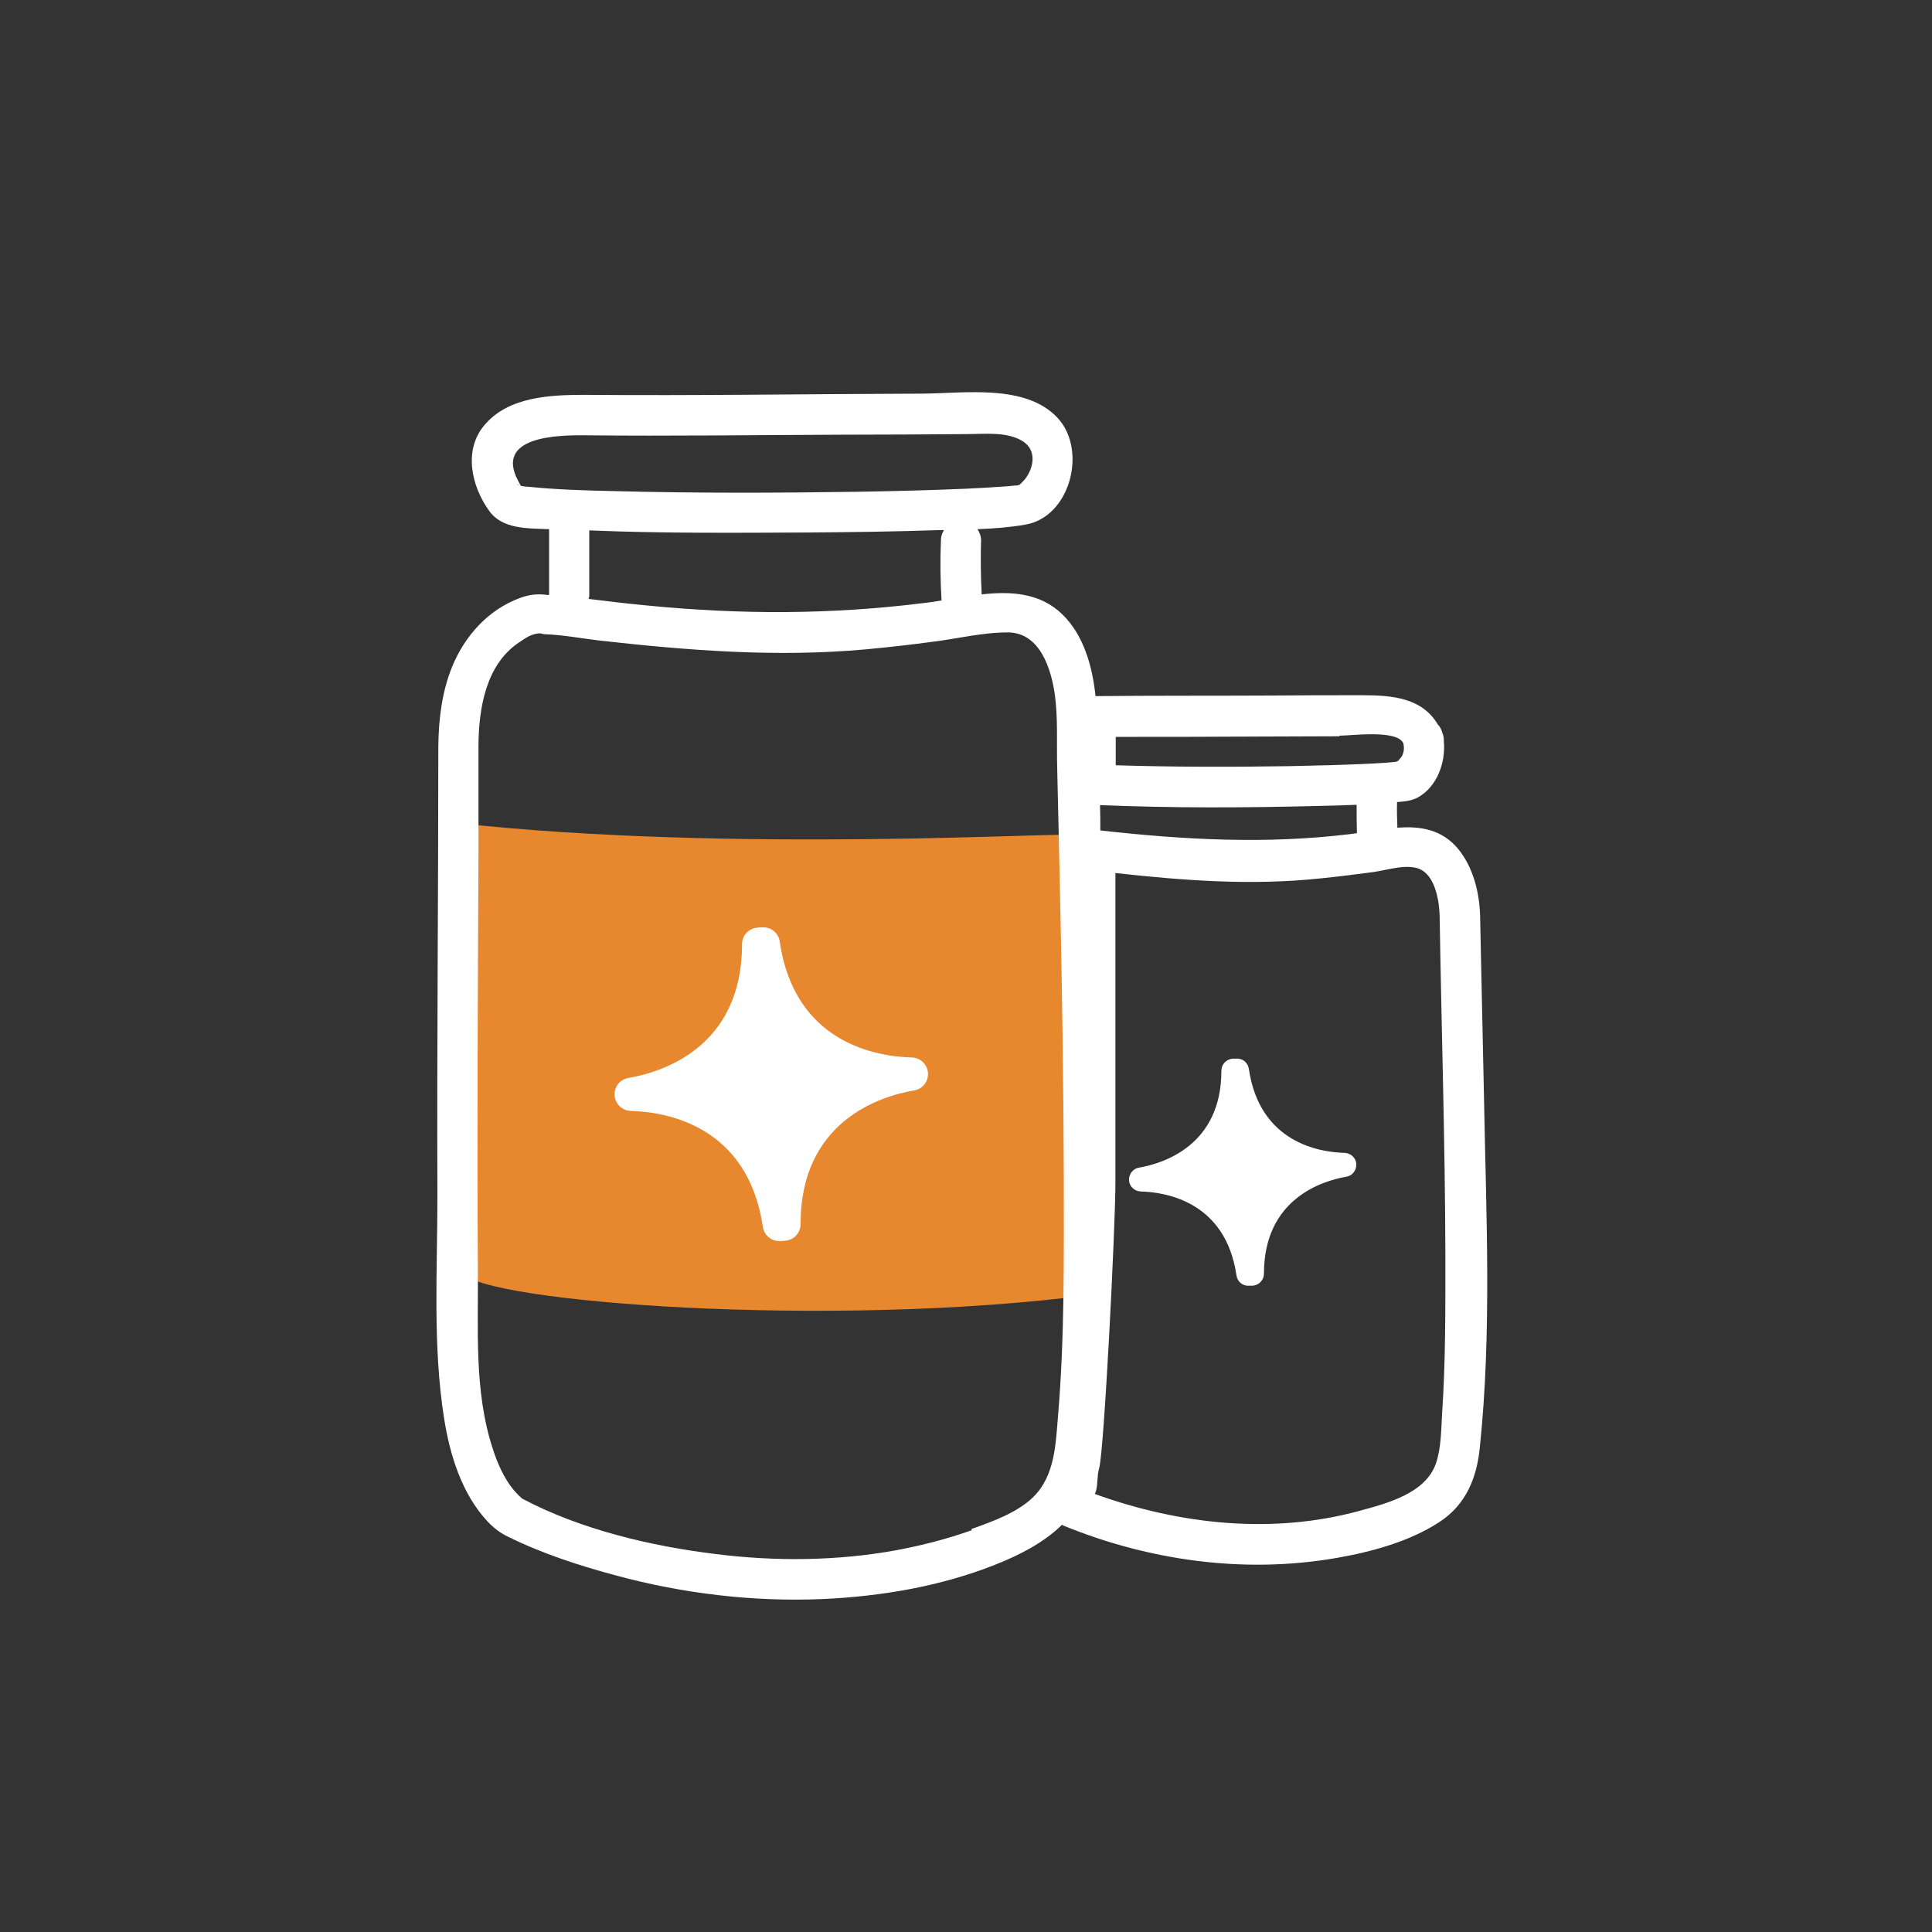 <svg viewBox="0 0 64 64" xmlns="http://www.w3.org/2000/svg" id="Icons">
  <rect x="0" y="0" width="64" height="64" fill="#333333" stroke="none"/>
  <defs>
    <style>
      .cls-1 {
        fill: #e7872e;
      }

      .cls-2 {
        fill: #fff;
      }
    </style>
  </defs>
  <path d="M15,27.25c9.37,1.04,20.51.28,20.55.42,1.46,4.96-.07,15.31-.21,15.32-8.82,1.01-20.15.06-20.06-.93.57-6.46.31-8.32-.27-12.65" class="cls-1"></path>
  <g>
    <path d="M49.16,36.39c-.04-2.02-.09-4.04-.13-6.06-.02-.76-.23-1.6-.72-2.2-.54-.66-1.27-.77-2.02-.71-.01-.28-.02-.57-.01-.85.24-.02.49-.04.7-.16.63-.36.91-1.15.85-1.84,0-.09,0-.18-.05-.29-.03-.12-.08-.21-.15-.28-.52-.88-1.5-.97-2.5-.97-.99,0-1.97,0-2.96.01-1.96.01-3.92,0-5.88.02-.1-.98-.39-2.02-1.1-2.71-.73-.71-1.69-.77-2.67-.66-.03-.6-.04-1.2-.02-1.8,0-.13-.05-.25-.12-.36.53-.02,1.06-.06,1.58-.15,1.5-.25,2.06-2.47,1.08-3.53-1.05-1.14-3.08-.82-4.49-.81-3.72.01-7.44.07-11.16.04-1.14,0-2.54.05-3.34,1-.71.83-.43,2.04.16,2.85.44.61,1.29.57,1.98.6,0,0,0,.02,0,.03v2.15s-.08,0-.12-.01c-.33-.03-.54,0-.85.11-1.05.39-1.82,1.25-2.24,2.27-.34.83-.45,1.74-.46,2.63,0,4.97-.05,9.95-.03,14.92,0,2.43-.16,4.95.22,7.35.19,1.21.59,2.52,1.45,3.43.2.21.42.38.68.5,1.11.55,2.34.95,3.53,1.27,2.24.61,4.58.89,6.9.79,1.93-.09,3.88-.42,5.68-1.13.86-.34,1.64-.75,2.23-1.33,0,0,.02.01.03.02,2.85,1.17,6.01,1.61,9.06,1.08,1.15-.2,2.42-.54,3.41-1.19.88-.57,1.24-1.46,1.34-2.46.4-3.82.21-7.73.14-11.56ZM36.45,27.51c0-.28,0-.56-.01-.84,2.38.1,4.78.09,7.16.03.44-.01.89-.02,1.34-.04,0,.31,0,.63.01.94-.07.01-.15.02-.22.03-2.8.34-5.49.19-8.28-.12ZM44.37,24.37c.42,0,1.93-.21,2.12.26.03.14.02.27-.04.4,0,.02-.09.12-.14.18-.03,0-.05.02-.03.02-.25.03-.51.05-.76.06-.94.05-1.89.07-2.83.09-1.91.03-3.82.03-5.73-.03,0-.32,0-.63,0-.94,1.51,0,3.03,0,4.54-.01.96,0,1.92-.01,2.87-.01ZM33.79,16.05s0,0,0,0c.06-.04.1-.04,0,0ZM17.08,16.04s.08,0,.12.03c0,0,0,0-.01,0-.02,0-.09-.04-.1-.03ZM17.37,16.11s0,0-.02,0c-.03,0-.07-.01-.1-.02-.02-.04-.05-.09-.09-.17-.77-1.46,1.29-1.51,2.23-1.5,2.82.03,5.64-.01,8.46-.02,1.39,0,2.78-.01,4.17-.02.59,0,1.33-.09,1.85.23.41.25.41.73.18,1.12-.07.13-.17.23-.28.33-.1.04-.15.02-.11.02-.15.02-.3.03-.46.04-.4.03-.81.05-1.21.07-1.18.05-2.37.08-3.55.1-2.68.04-5.35.05-8.03-.02-.99-.02-1.98-.05-2.97-.15-.04,0-.06,0-.07,0ZM19.52,19.73v-2.16c2.39.1,4.79.08,7.18.07,1.48-.01,2.96-.03,4.43-.08.05,0,.09,0,.14,0-.06.1-.1.2-.1.33-.03.66-.02,1.34.02,2-.21.04-.42.07-.62.09-3.06.38-6.04.38-9.11.08-.65-.06-1.31-.14-1.96-.22,0-.03.02-.06.02-.1ZM32.19,50.69c-.81.29-1.64.5-2.48.66-1.97.36-4.01.38-6,.13-2.13-.26-4.46-.81-6.36-1.81-.03-.02-.04-.02-.05-.02,0,0,0-.01-.04-.04-.1-.09-.22-.22-.29-.31-.27-.34-.49-.82-.63-1.26-.65-1.93-.49-4.05-.51-6.06-.03-4.56,0-9.11.02-13.67,0-1.21,0-2.42,0-3.62.01-1.22.24-2.66,1.33-3.4.26-.17.39-.28.68-.31.09,0,.11.03.19.03.6.02,1.22.14,1.82.21,2.94.33,5.87.56,8.82.29.74-.07,1.47-.15,2.2-.25.82-.1,1.7-.32,2.52-.31,1.05.02,1.41,1.22,1.53,2.04.11.79.06,1.62.08,2.41.03,1.32.06,2.64.09,3.96.07,3.22.12,6.43.13,9.65,0,2.62.03,5.27-.19,7.88-.08.94-.1,1.99-.82,2.7-.53.52-1.37.82-2.05,1.06ZM47.77,46.85c-.03.52-.03,1.12-.2,1.62-.34,1-1.62,1.33-2.54,1.58-2.89.79-5.97.45-8.76-.56.01-.04.03-.07.04-.11.06-.24.03-.51.1-.74.16-.51.54-7.96.54-9.5v-10.22c2.26.25,4.5.42,6.77.18.59-.06,1.17-.13,1.76-.21.46-.06,1.2-.32,1.63-.06.46.28.57,1.08.58,1.51.06,3.74.18,7.48.19,11.22,0,1.76.01,3.53-.11,5.29Z" class="cls-2"></path>
    <path d="M44.54,38.19c-.82-.02-2.81-.33-3.17-2.78-.03-.21-.21-.36-.42-.34h-.06s-.06,0-.06,0c-.21.02-.37.19-.37.4,0,2.47-1.92,3.07-2.73,3.21-.2.03-.34.22-.33.42h0c.01.2.18.36.39.37.82.02,2.81.33,3.17,2.78.03.21.21.36.42.34h.06s.06,0,.06,0c.21-.02.37-.19.37-.4,0-2.47,1.92-3.07,2.73-3.21.2-.03.34-.22.33-.42h0c-.01-.2-.18-.36-.39-.37Z" class="cls-2"></path>
    <path d="M30.2,35.03c-1.14-.03-3.88-.46-4.37-3.84-.04-.29-.3-.49-.58-.47h-.08s-.08.01-.08.01c-.29.02-.51.26-.51.55,0,3.42-2.65,4.24-3.77,4.43-.28.05-.47.3-.45.58h0c.02.28.25.5.53.51,1.14.03,3.88.46,4.38,3.84.04.29.3.49.58.47h.08s.08-.01.08-.01c.29-.02.51-.26.51-.55,0-3.42,2.65-4.24,3.77-4.43.28-.05.47-.3.45-.58h0c-.02-.28-.25-.5-.53-.51Z" class="cls-2"></path>
  </g>
</svg>